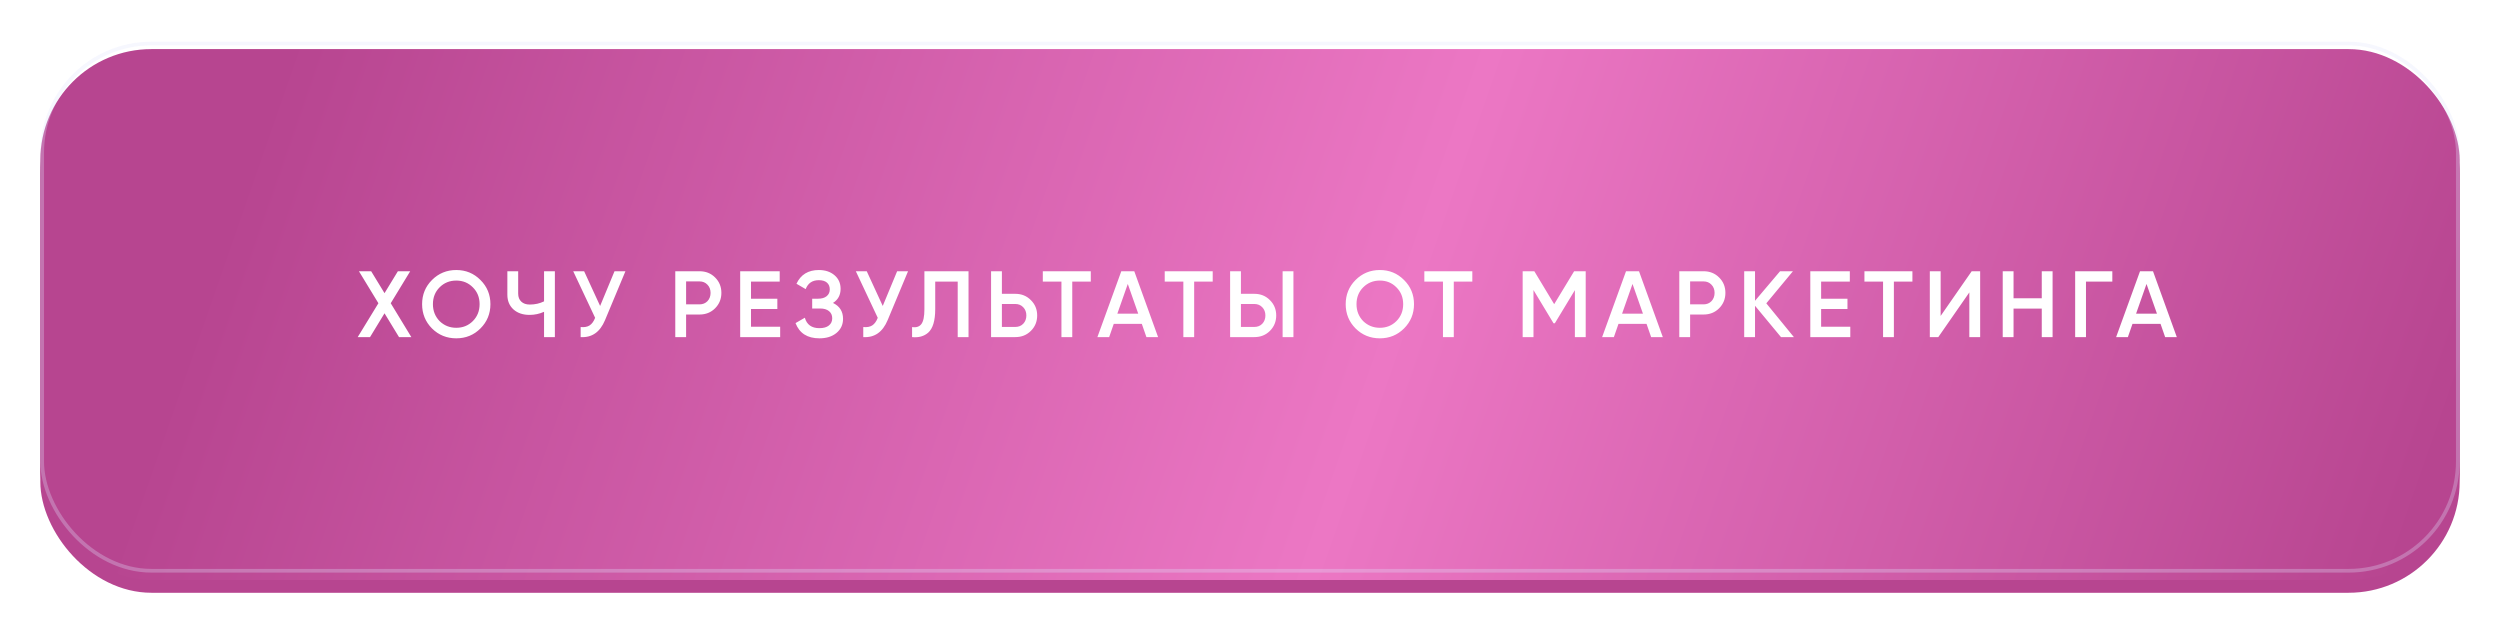 <?xml version="1.0" encoding="UTF-8"?> <svg xmlns="http://www.w3.org/2000/svg" width="372" height="94" viewBox="0 0 372 94" fill="none"><g filter="url(#filter0_d_154_853)"><rect x="6" y="7" width="360" height="79" rx="16.529" fill="#B74590"></rect><g filter="url(#filter1_i_154_853)"><rect x="6" y="4" width="360" height="79" rx="16.529" fill="url(#paint0_linear_154_853)"></rect></g><rect x="6.275" y="4.275" width="359.449" height="78.449" rx="16.254" stroke="#E0E4FC" stroke-opacity="0.3" stroke-width="0.551"></rect></g><g filter="url(#filter2_d_154_853)"><path d="M58.141 44.019L61.207 49.059H59.373L57.217 45.517L55.061 49.059H53.227L56.307 44.019L53.409 39.259H55.229L57.217 42.521L59.205 39.259H61.039L58.141 44.019ZM71.49 47.771C70.51 48.751 69.31 49.241 67.891 49.241C66.473 49.241 65.269 48.751 64.279 47.771C63.3 46.781 62.809 45.577 62.809 44.159C62.809 42.74 63.3 41.541 64.279 40.561C65.269 39.571 66.473 39.077 67.891 39.077C69.31 39.077 70.51 39.571 71.49 40.561C72.479 41.541 72.974 42.74 72.974 44.159C72.974 45.577 72.479 46.781 71.49 47.771ZM65.413 46.679C66.095 47.341 66.921 47.673 67.891 47.673C68.871 47.673 69.693 47.341 70.356 46.679C71.028 46.007 71.364 45.167 71.364 44.159C71.364 43.151 71.028 42.315 70.356 41.653C69.693 40.981 68.871 40.645 67.891 40.645C66.912 40.645 66.085 40.981 65.413 41.653C64.751 42.315 64.419 43.151 64.419 44.159C64.419 45.157 64.751 45.997 65.413 46.679ZM80.955 43.739V39.259H82.565V49.059H80.955V45.293C80.274 45.601 79.555 45.755 78.799 45.755C77.81 45.755 77.012 45.484 76.405 44.943C75.799 44.392 75.495 43.664 75.495 42.759V39.259H77.105V42.591C77.105 43.095 77.259 43.491 77.567 43.781C77.875 44.07 78.295 44.215 78.827 44.215C79.611 44.215 80.321 44.056 80.955 43.739ZM89.298 44.425L91.44 39.259H93.064L90.026 46.539C89.279 48.321 88.07 49.161 86.4 49.059V47.561C86.95 47.617 87.394 47.537 87.73 47.323C88.075 47.099 88.35 46.721 88.556 46.189L85.294 39.259H86.918L89.298 44.425ZM100.482 39.259H104.094C105.018 39.259 105.788 39.567 106.404 40.183C107.029 40.799 107.342 41.564 107.342 42.479C107.342 43.384 107.029 44.149 106.404 44.775C105.788 45.391 105.018 45.699 104.094 45.699H102.092V49.059H100.482V39.259ZM102.092 44.187H104.094C104.57 44.187 104.962 44.028 105.27 43.711C105.578 43.384 105.732 42.973 105.732 42.479C105.732 41.984 105.578 41.578 105.27 41.261C104.962 40.934 104.57 40.771 104.094 40.771H102.092V44.187ZM111.749 44.873V47.519H116.089V49.059H110.139V39.259H116.019V40.799H111.749V43.347H115.669V44.873H111.749ZM123.947 43.977C124.946 44.453 125.445 45.241 125.445 46.343C125.445 47.201 125.119 47.901 124.465 48.443C123.821 48.975 122.977 49.241 121.931 49.241C120.139 49.241 118.954 48.485 118.375 46.973L119.761 46.175C120.051 47.211 120.774 47.729 121.931 47.729C122.538 47.729 123.005 47.598 123.331 47.337C123.667 47.075 123.835 46.716 123.835 46.259C123.835 45.811 123.677 45.456 123.359 45.195C123.042 44.933 122.603 44.803 122.043 44.803H120.853V43.347H121.721C122.272 43.347 122.701 43.221 123.009 42.969C123.317 42.717 123.471 42.381 123.471 41.961C123.471 41.531 123.331 41.195 123.051 40.953C122.771 40.71 122.37 40.589 121.847 40.589C120.877 40.589 120.223 41.032 119.887 41.919L118.515 41.121C119.15 39.758 120.261 39.077 121.847 39.077C122.799 39.077 123.579 39.338 124.185 39.861C124.783 40.374 125.081 41.046 125.081 41.877C125.081 42.801 124.703 43.501 123.947 43.977ZM131.352 44.425L133.494 39.259H135.118L132.08 46.539C131.334 48.321 130.125 49.161 128.454 49.059V47.561C129.005 47.617 129.448 47.537 129.784 47.323C130.13 47.099 130.405 46.721 130.61 46.189L127.348 39.259H128.972L131.352 44.425ZM135.717 49.059V47.575C136.352 47.659 136.814 47.505 137.103 47.113C137.402 46.711 137.551 45.983 137.551 44.929V39.259H144.117V49.059H142.507V40.799H139.161V44.901C139.161 46.609 138.811 47.775 138.111 48.401C137.486 48.942 136.688 49.161 135.717 49.059ZM149.082 42.619H151.084C152.008 42.619 152.778 42.931 153.394 43.557C154.019 44.173 154.332 44.933 154.332 45.839C154.332 46.753 154.019 47.519 153.394 48.135C152.778 48.751 152.008 49.059 151.084 49.059H147.472V39.259H149.082V42.619ZM149.082 47.547H151.084C151.56 47.547 151.952 47.388 152.26 47.071C152.568 46.744 152.722 46.333 152.722 45.839C152.722 45.344 152.568 44.938 152.26 44.621C151.952 44.294 151.56 44.131 151.084 44.131H149.082V47.547ZM155.17 39.259H162.31V40.799H159.552V49.059H157.942V40.799H155.17V39.259ZM172.323 49.059H170.587L169.901 47.085H165.729L165.043 49.059H163.293L166.849 39.259H168.781L172.323 49.059ZM167.815 41.149L166.261 45.573H169.369L167.815 41.149ZM173.31 39.259H180.45V40.799H177.692V49.059H176.082V40.799H173.31V39.259ZM186.653 49.059H183.041V39.259H184.651V42.619H186.653C187.577 42.619 188.347 42.931 188.963 43.557C189.588 44.173 189.901 44.933 189.901 45.839C189.901 46.744 189.588 47.509 188.963 48.135C188.347 48.751 187.577 49.059 186.653 49.059ZM192.463 49.059H190.853V39.259H192.463V49.059ZM184.651 44.131V47.547H186.653C187.129 47.547 187.521 47.388 187.829 47.071C188.137 46.744 188.291 46.333 188.291 45.839C188.291 45.344 188.137 44.938 187.829 44.621C187.521 44.294 187.129 44.131 186.653 44.131H184.651ZM208.919 47.771C207.939 48.751 206.74 49.241 205.321 49.241C203.903 49.241 202.699 48.751 201.709 47.771C200.729 46.781 200.239 45.577 200.239 44.159C200.239 42.74 200.729 41.541 201.709 40.561C202.699 39.571 203.903 39.077 205.321 39.077C206.74 39.077 207.939 39.571 208.919 40.561C209.909 41.541 210.403 42.74 210.403 44.159C210.403 45.577 209.909 46.781 208.919 47.771ZM202.843 46.679C203.525 47.341 204.351 47.673 205.321 47.673C206.301 47.673 207.123 47.341 207.785 46.679C208.457 46.007 208.793 45.167 208.793 44.159C208.793 43.151 208.457 42.315 207.785 41.653C207.123 40.981 206.301 40.645 205.321 40.645C204.341 40.645 203.515 40.981 202.843 41.653C202.181 42.315 201.849 43.151 201.849 44.159C201.849 45.157 202.181 45.997 202.843 46.679ZM211.941 39.259H219.081V40.799H216.323V49.059H214.713V40.799H211.941V39.259ZM234.23 39.259H235.952V49.059H234.342V42.073L231.36 47.001H231.164L228.182 42.059V49.059H226.572V39.259H228.308L231.262 44.159L234.23 39.259ZM247.426 49.059H245.69L245.004 47.085H240.832L240.146 49.059H238.396L241.952 39.259H243.884L247.426 49.059ZM242.918 41.149L241.364 45.573H244.472L242.918 41.149ZM249.88 39.259H253.492C254.416 39.259 255.186 39.567 255.802 40.183C256.427 40.799 256.74 41.564 256.74 42.479C256.74 43.384 256.427 44.149 255.802 44.775C255.186 45.391 254.416 45.699 253.492 45.699H251.49V49.059H249.88V39.259ZM251.49 44.187H253.492C253.968 44.187 254.36 44.028 254.668 43.711C254.976 43.384 255.13 42.973 255.13 42.479C255.13 41.984 254.976 41.578 254.668 41.261C254.36 40.934 253.968 40.771 253.492 40.771H251.49V44.187ZM262.827 44.033L266.929 49.059H265.011L261.147 44.397V49.059H259.537V39.259H261.147V43.655L264.871 39.259H266.789L262.827 44.033ZM270.983 44.873V47.519H275.323V49.059H269.373V39.259H275.253V40.799H270.983V43.347H274.903V44.873H270.983ZM277.427 39.259H284.567V40.799H281.809V49.059H280.199V40.799H277.427V39.259ZM294.647 49.059H293.037V42.409L288.417 49.059H287.157V39.259H288.767V45.909L293.387 39.259H294.647V49.059ZM303.815 43.277V39.259H305.425V49.059H303.815V44.817H299.615V49.059H298.005V39.259H299.615V43.277H303.815ZM308.784 39.259H314.314V40.799H310.394V49.059H308.784V39.259ZM323.909 49.059H322.173L321.487 47.085H317.315L316.629 49.059H314.879L318.435 39.259H320.367L323.909 49.059ZM319.401 41.149L317.847 45.573H320.955L319.401 41.149Z" fill="white"></path></g><defs><filter id="filter0_d_154_853" x="0.49" y="0.694" width="371.02" height="93.02" filterUnits="userSpaceOnUse" color-interpolation-filters="sRGB"><feFlood flood-opacity="0" result="BackgroundImageFix"></feFlood><feColorMatrix in="SourceAlpha" type="matrix" values="0 0 0 0 0 0 0 0 0 0 0 0 0 0 0 0 0 0 127 0" result="hardAlpha"></feColorMatrix><feOffset dy="2.204"></feOffset><feGaussianBlur stdDeviation="2.755"></feGaussianBlur><feComposite in2="hardAlpha" operator="out"></feComposite><feColorMatrix type="matrix" values="0 0 0 0 0 0 0 0 0 0 0 0 0 0 0 0 0 0 0.15 0"></feColorMatrix><feBlend mode="normal" in2="BackgroundImageFix" result="effect1_dropShadow_154_853"></feBlend><feBlend mode="normal" in="SourceGraphic" in2="effect1_dropShadow_154_853" result="shape"></feBlend></filter><filter id="filter1_i_154_853" x="6" y="4" width="360" height="80.102" filterUnits="userSpaceOnUse" color-interpolation-filters="sRGB"><feFlood flood-opacity="0" result="BackgroundImageFix"></feFlood><feBlend mode="normal" in="SourceGraphic" in2="BackgroundImageFix" result="shape"></feBlend><feColorMatrix in="SourceAlpha" type="matrix" values="0 0 0 0 0 0 0 0 0 0 0 0 0 0 0 0 0 0 127 0" result="hardAlpha"></feColorMatrix><feOffset dy="1.102"></feOffset><feGaussianBlur stdDeviation="1.102"></feGaussianBlur><feComposite in2="hardAlpha" operator="arithmetic" k2="-1" k3="1"></feComposite><feColorMatrix type="matrix" values="0 0 0 0 0.725 0 0 0 0 0.816 0 0 0 0 0.941 0 0 0 0.5 0"></feColorMatrix><feBlend mode="normal" in2="shape" result="effect1_innerShadow_154_853"></feBlend></filter><filter id="filter2_d_154_853" x="47.718" y="34.669" width="281.701" height="21.184" filterUnits="userSpaceOnUse" color-interpolation-filters="sRGB"><feFlood flood-opacity="0" result="BackgroundImageFix"></feFlood><feColorMatrix in="SourceAlpha" type="matrix" values="0 0 0 0 0 0 0 0 0 0 0 0 0 0 0 0 0 0 127 0" result="hardAlpha"></feColorMatrix><feOffset dy="1.102"></feOffset><feGaussianBlur stdDeviation="2.755"></feGaussianBlur><feComposite in2="hardAlpha" operator="out"></feComposite><feColorMatrix type="matrix" values="0 0 0 0 0 0 0 0 0 0 0 0 0 0 0 0 0 0 0.15 0"></feColorMatrix><feBlend mode="normal" in2="BackgroundImageFix" result="effect1_dropShadow_154_853"></feBlend><feBlend mode="normal" in="SourceGraphic" in2="effect1_dropShadow_154_853" result="shape"></feBlend></filter><linearGradient id="paint0_linear_154_853" x1="40.941" y1="9.524" x2="344.94" y2="115.381" gradientUnits="userSpaceOnUse"><stop stop-color="#B74590"></stop><stop offset="0.526" stop-color="#EC77C4"></stop><stop offset="1" stop-color="#B74590"></stop></linearGradient></defs></svg> 